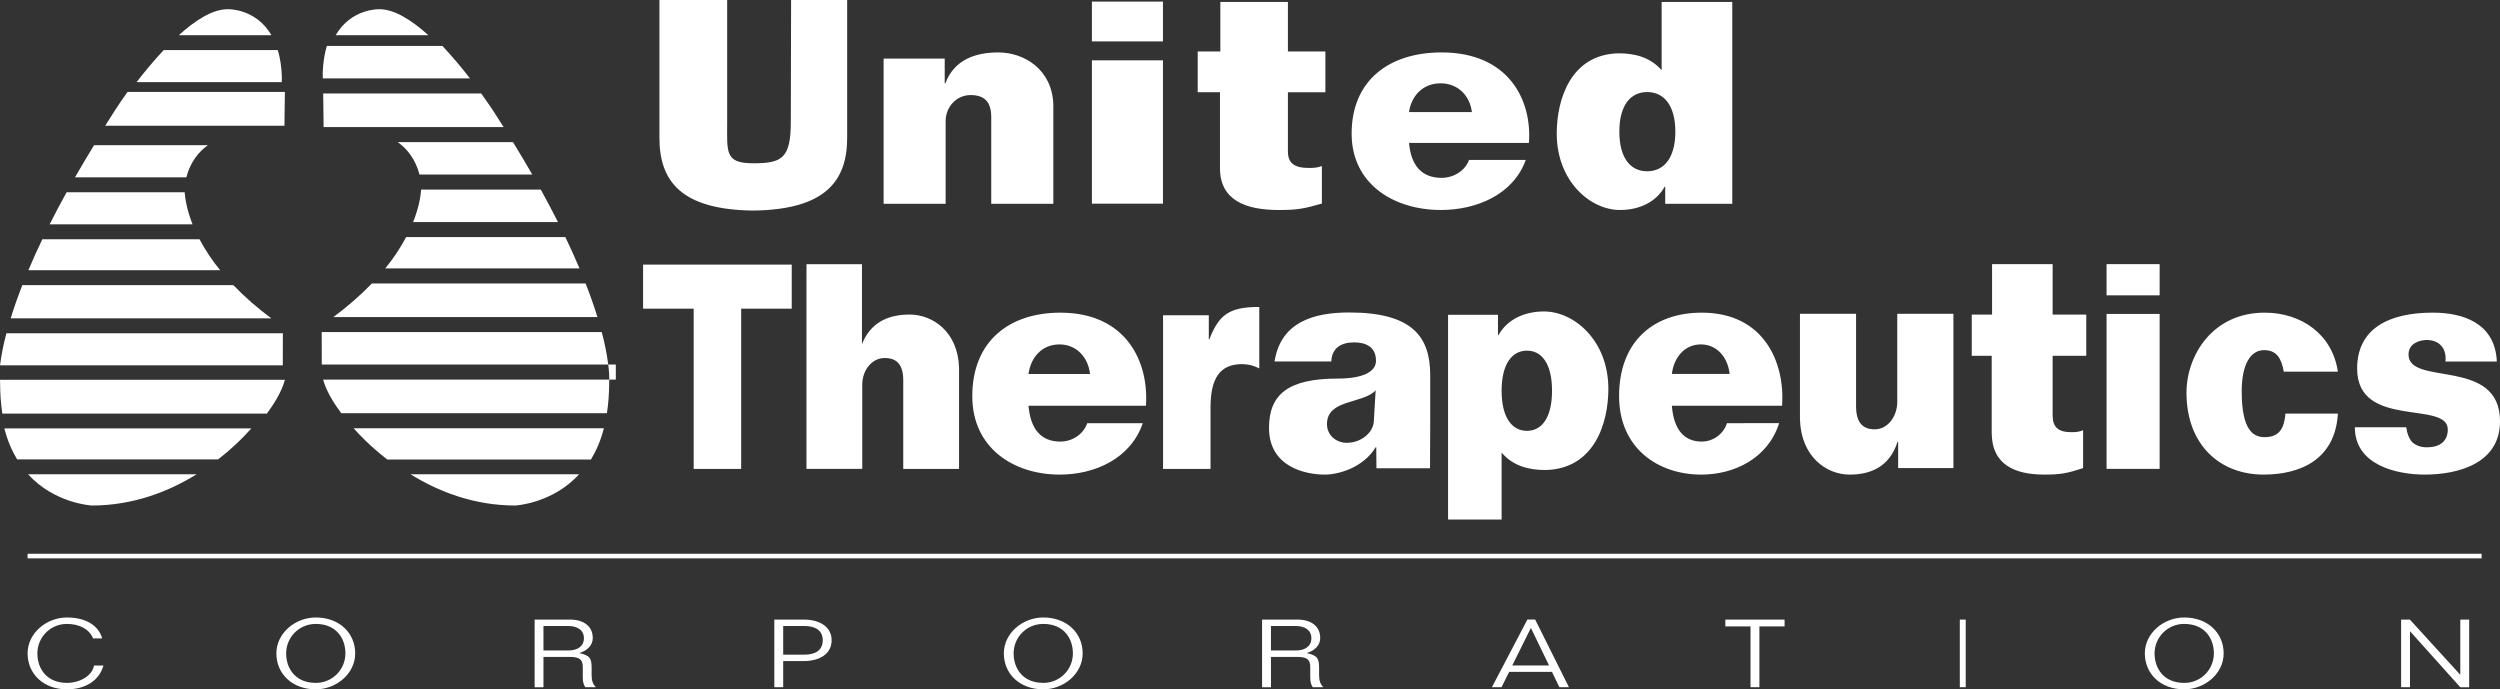 <svg height="75" viewBox="0 0 272 75" width="272" xmlns="http://www.w3.org/2000/svg"><rect x="0" y="0" width="272" height="75" fill="#333333" stroke="none"/><g fill="none" fill-rule="evenodd"><path d="m79.116 0v13.227c0 3.324-.281 4.538 2.827 4.538 3.141 0 4.098-.523 4.098-4.538l.03-13.227h6.1v15.002c0 4.731-2.42 7.814-10.228 7.907-7.806-.093-10.197-3.177-10.197-7.907v-15.001h7.37m17.021 22.174v-15.8h6.648v2.69h.07c.984-2.62 3.341-3.36 5.77-3.36 2.776 0 5.837 1.814 5.977 5.644v10.826h-6.755v-9.446c0-1.647-.737-2.386-2.246-2.386-1.584 0-2.715 1.346-2.715 2.821v9.012zm22.663-.014h7.73v-15.6h-7.73v15.599zm0-17.658h7.73v-4.327h-7.73v4.329zm13.974 1.097v-5.392h7.351v5.393h4.078v4.434h-4.078v6.442c0 1.232.653 1.796 2.271 1.796.614 0 .962-.035 1.425-.21v4.083c-1.927.56-2.695.702-4.696.702-3.579 0-6.391-1.054-6.391-4.538v-8.276h-2.423v-4.434zm20.529 6.59c.246-1.747 1.493-3.126 3.437-3.126 1.907 0 3.19 1.379 3.401 3.126zm6.523 5.212c-.414 1.177-1.665 1.947-2.983 1.947-2.218 0-3.331-1.41-3.54-3.796h13.045c.348-4.606-2.151-9.849-9.505-9.849-5.692 0-9.785 3.023-9.785 8.838 0 5.478 4.581 8.304 9.715 8.304 3.888 0 7.876-1.68 9.23-5.444zm22.451-3.078c0 2.907-1.277 4.311-3.064 4.311-1.786 0-3.029-1.404-3.029-4.311 0-2.908 1.243-4.31 3.029-4.31 1.787 0 3.064 1.403 3.064 4.31zm-1.488-6.683c-1.253-1.437-2.953-1.84-4.681-1.84-5.217.101-6.735 5.014-6.735 8.725 0 5.178 3.636 8.321 6.883 8.321 2.145 0 3.965-.902 4.861-2.541h.058v1.87h7.295v-21.969h-7.683v7.434zm-105.317 43.376v-17.436h-5.504v-4.793h16.172v4.793h-5.5v17.435h-5.168m12.273.001v-22.276h6.037v8.876h-.062c.949-2.642 3.064-3.394 5.249-3.394 2.498 0 5.248 1.854 5.374 5.757v11.036h-6.07v-9.631c0-1.678-.666-2.433-2.025-2.433-1.421 0-2.434 1.37-2.434 2.88v9.184h-6.07m24.157-10.329c.237-1.796 1.461-3.215 3.365-3.215 1.869 0 3.127 1.418 3.329 3.216h-6.693zm6.39 5.354c-.412 1.209-1.632 2.004-2.925 2.004-2.175 0-3.261-1.451-3.466-3.903h12.775c.341-4.733-2.104-10.124-9.31-10.124-5.572 0-9.581 3.112-9.581 9.087 0 5.632 4.487 8.532 9.515 8.532 3.804 0 7.712-1.727 9.035-5.596zm8.249 4.976v-16.718h4.977v2.619h.056c1.048-2.658 2.126-3.521 5.435-3.521v6.687c-.58-.309-1.227-.469-1.884-.466-2.448 0-3.419 1.619-3.419 4.707v6.692zm22.93-5.153c-.068 1.174-1.342 2.315-2.95 2.315-1.072 0-2.146-.762-2.146-2.041 0-2.731 3.922-2.178 5.296-3.666zm-4.626-6.538c.066-1.522 1.139-2.075 2.479-2.075 1.273 0 2.384.484 2.384 2.004 0 1.107-1.244 1.936-4.193 1.936-5.363 0-7.446 1.728-7.446 5.363 0 4.254 3.961 5.082 6.072 5.082 1.509 0 4.19-.761 5.53-2.972h.068c0 .553.02 1.515.02 2.281h5.826c0-1.524.022-2.453.022-4.252v-5.878c0-4.153-1.911-6.817-8.818-6.817-3.788 0-7.444 1.005-8.117 5.328zm18.532 3.186c0-2.942 1.149-4.361 2.758-4.361 1.609 0 2.727 1.419 2.727 4.361 0 2.945-1.119 4.365-2.727 4.365-1.61 0-2.758-1.419-2.758-4.365zm0 6.731c1.272 1.49 2.999 1.895 4.758 1.895 5.309-.101 6.856-5.071 6.856-8.826 0-5.243-3.701-8.425-7.007-8.425-2.182 0-4.033.915-4.944 2.571h-.06v-2.205h-5.429v22.274h5.826zm18.522-8.556c.223-1.796 1.375-3.215 3.158-3.215 1.757 0 2.936 1.418 3.127 3.216h-6.285zm5.998 5.354c-.389 1.19-1.495 1.997-2.745 2.004-2.038 0-3.06-1.451-3.253-3.903h11.995c.32-4.733-1.979-10.124-8.742-10.124-5.232 0-8.995 3.112-8.995 9.087 0 5.632 4.213 8.532 8.933 8.532 3.57 0 7.237-1.727 8.484-5.596zm24.635-11.898v16.782h-6.013v-2.859h-.064c-.888 2.79-3.018 3.571-5.216 3.571-2.508 0-5.275-1.926-5.404-5.998v-11.496h6.105v10.034c0 1.747.671 2.534 2.038 2.534 1.43 0 2.445-1.43 2.445-3v-9.57h6.108m4.206.087v-5.49h6.59v5.49h3.659v4.481h-3.659v6.499c0 1.243.59 1.813 2.038 1.813.552 0 .861-.037 1.277-.215v4.123c-1.726.565-2.414.707-4.213.707-3.208 0-5.731-1.062-5.731-4.578v-8.348h-2.171v-4.481zm12.458 16.788h5.774v-16.862h-5.774zm0-18.883h5.774v-3.394h-5.774zm19.283 8.31c-.122-.721-.328-1.311-.659-1.727-.354-.414-.83-.621-1.483-.621-1.488 0-2.438 1.556-2.438 4.491 0 4.213 1.249 4.977 2.495 4.977 1.727 0 2.142-1.14 2.261-2.559h5.707c-.145 2.487-1.156 4.145-2.645 5.185-1.486 1.038-3.446 1.447-5.44 1.447-4.699 0-8.385-3.178-8.385-8.912 0-4.075 2.855-8.707 8.503-8.707 3.985 0 7.373 2.346 7.967 6.424h-5.883m13.319 6.048c.092.689.312 1.244.658 1.625.376.344.91.554 1.602.554 1.349 0 2.263-.624 2.263-1.936 0-3.213-9.864 0-9.864-6.632 0-4.355 3.455-6.084 8.229-6.084 3.266 0 6.783 1.109 6.971 5.322h-5.587c.062-.76-.096-1.313-.441-1.692-.346-.416-.845-.624-1.54-.658-.814 0-2.039.345-2.039 1.59 0 3.489 9.953.242 9.953 7.255 0 4.63-4.616 5.802-8.195 5.802-2.983 0-7.598-1-7.598-5.147zm-251.669 22.971c-.421-1.04-1.532-1.576-2.842-1.576-.853-.006-1.673.329-2.277.932-.605.602-.944 1.421-.943 2.275 0 1.639.996 3.207 3.221 3.207 1.421 0 2.759-.795 2.943-1.888h1.025c-.47 1.682-2.028 2.589-3.968 2.589-2.567 0-4.285-1.692-4.285-3.908 0-2.217 2.06-3.909 4.285-3.909 2.018 0 3.425.845 3.831 2.278zm27.453 1.631c.001.854-.339 1.674-.945 2.276-.605.602-1.425.937-2.278.931-2.224 0-3.225-1.568-3.225-3.207 0-1.744 1.397-3.208 3.225-3.208 2.225 0 3.223 1.567 3.223 3.208zm-7.511 0c0 2.217 1.718 3.908 4.288 3.908 2.225 0 4.287-1.692 4.287-3.908 0-2.217-1.718-3.909-4.288-3.909-2.223 0-4.287 1.692-4.287 3.909zm29.059-2.98h2.723c.948 0 1.679.432 1.679 1.33 0 .898-.731 1.332-1.679 1.332h-2.723zm5.711 6.66c-.334-.309-.472-.732-.472-1.298v-.825c0-1.073-.221-1.319-1.308-1.588v-.021c.844-.256 1.433-.846 1.433-1.619 0-1.309-1.012-2.011-2.495-2.011h-3.83v7.362h.961v-3.3h2.833c1.089 0 1.445.269 1.445 1.116v1.102c0 .599.111.793.272 1.081h1.162zm20.372-6.66h2.322c1.141 0 1.98.453 1.98 1.555 0 1.107-.839 1.56-1.98 1.56h-2.322zm-.966 6.66h.966v-2.847h2.226c1.779 0 3.042-.803 3.042-2.258 0-1.452-1.263-2.256-3.042-2.256h-3.192zm32.486-3.68c0.0.855-.34 1.674-.946 2.276s-1.426.937-2.28.931c-2.224 0-3.224-1.568-3.224-3.207 0-1.744 1.394-3.208 3.224-3.208 2.226 0 3.225 1.567 3.225 3.208zm-7.513 0c0 2.217 1.717 3.908 4.287 3.908 2.226 0 4.287-1.692 4.287-3.908 0-2.217-1.717-3.909-4.287-3.909-2.224 0-4.287 1.692-4.287 3.909zm29.062-2.98h2.719c.948 0 1.678.432 1.678 1.33 0 .898-.731 1.332-1.679 1.332h-2.719v-2.662zm5.705 6.66c-.333-.309-.469-.732-.469-1.298v-.825c0-1.073-.223-1.319-1.308-1.588v-.021c.841-.256 1.431-.846 1.431-1.619 0-1.309-1.012-2.011-2.495-2.011h-3.83v7.362h.966v-3.3h2.83c1.085 0 1.444.269 1.444 1.116v1.102c0 .599.11.793.272 1.081h1.161zm22.576-6.454 1.975 4.084h-4.003zm-4.242 6.454h1.041l.84-1.671h4.654l.808 1.671h1.039l-3.674-7.362h-.851zm31.843-7.362v.743h-2.741v6.618h-.966v-6.617h-2.741v-.743h6.448m19.064 7.36h.644v-7.36h-.644zm27.642-3.679c0.0.855-.34 1.674-.946 2.277-.606.602-1.427.937-2.28.93-2.224 0-3.226-1.568-3.226-3.207 0-.855.341-1.674.946-2.277.606-.602 1.426-.938 2.28-.931 2.223 0 3.226 1.567 3.226 3.208zm-7.511 0c0 2.217 1.715 3.908 4.285 3.908 2.223 0 4.29-1.692 4.29-3.908 0-2.217-1.718-3.909-4.29-3.909-2.224 0-4.285 1.692-4.285 3.909zm27.883-3.682h.954l5.457 5.981h.027v-5.98h.966v7.361h-.966l-5.45-6.073h-.022v6.072h-.966v-7.36" fill="#fff" fill-rule="nonzero"/><path d="m3 60.5h267" stroke="#fff" stroke-width=".5"/><g fill="#fff" fill-rule="nonzero"><path d="m22.611 15.801h-12.379c-.708 1.154-1.399 2.318-2.072 3.492h12.114c.421-1.611 1.294-2.752 2.336-3.492m-2.516 5.115h-12.847c-.637 1.152-1.253 2.317-1.846 3.492h15.552c-.628-1.581-.811-2.805-.861-3.492m1.612 5.113h-17.097c-.533 1.111-1.039 2.234-1.519 3.368h20.861c-.856-1.047-1.607-2.175-2.243-3.367m3.676 4.99h-22.951c-.468 1.19-.891 2.396-1.27 3.616h28.361c-1.479-1.088-2.863-2.298-4.139-3.616m5.393 5.237h-30.077c-.31 1.148-.543 2.315-.697 3.493h30.765c.001-1.706.006-2.836.009-3.492m-20.787 18.742c4.584 0 8.453-1.575 11.404-3.4h-18.337c2.893 3.19 6.933 3.4 6.933 3.4m14.785-53.999c-1.642 0-3.522 1.201-5.317 2.826h10.076c-1.716-2.946-4.758-2.826-4.758-2.826m2.572 45.61h-26.874c.337 1.308.812 2.411 1.389 3.368h21.868c1.308-1.009 2.519-2.136 3.617-3.368m13.937-45.61s-3.043-.12-4.76 2.826h10.076c-1.795-1.625-3.674-2.826-5.316-2.826m-10.616 7.359c-.038-1.139-.199-2.099-.443-2.913h-12.413c-1.088 1.157-2.101 2.386-2.956 3.492h15.796zm25.399 46.64s4.041-.209 6.935-3.4h-18.338c2.95 1.825 6.82 3.4 11.403 3.4"/><path d="m30.996 0h-17.118c-.473.658-.931 1.328-1.372 2.008-.363.566-.713 1.12-1.058 1.669h19.499c.009-1.333.028-2.634.048-3.678m.004 31.322h-31c.002.202.012.308.012.308 0 1.248.091 2.355.244 3.369h28.781c.706-.951 1.616-2.358 1.964-3.676" transform="translate(0 10)"/><path d="m45.638 18.991h12.274c-.648-1.13-1.347-2.306-2.098-3.529h-12.541c1.057.748 1.94 1.901 2.367 3.529m-10.43-5.167h19.583c-.351-.556-.705-1.109-1.062-1.66 0 0-.52-.808-1.378-1.995h-17.191c.02 1.037.039 2.332.047 3.655m1.92 31.134h28.903c.153-1.008.245-2.108.245-3.349 0 0 .011-.105.012-.308h-31.132c.35 1.312 1.263 2.709 1.972 3.656m7.82-20.799h15.756c-.601-1.188-1.224-2.364-1.87-3.529h-13.014c-.051.696-.238 1.932-.872 3.529m-2.812 25.841h22.158c.584-.968 1.066-2.083 1.408-3.404h-27.23c.606.69 1.858 2.007 3.664 3.404m-.221-20.799h21.132c-.485-1.146-.998-2.281-1.538-3.403h-17.32c-.644 1.205-1.405 2.345-2.272 3.403m-5.646 5.295h28.729c-.384-1.234-.813-2.454-1.287-3.656h-23.249c-1.293 1.333-2.696 2.556-4.194 3.656m-1.261 5.167h31.166c-.157-1.191-.393-2.369-.706-3.529h-30.471c.005.663.009 1.804.011 3.529m.549-34.663c-.247.823-.41 1.793-.449 2.943l.014.586h16.005c-.941-1.224-1.941-2.401-2.996-3.529zm30.73 36.301h.711v-1.637h-.823c.099.792.115 1.333.113 1.638"/></g></g></svg>